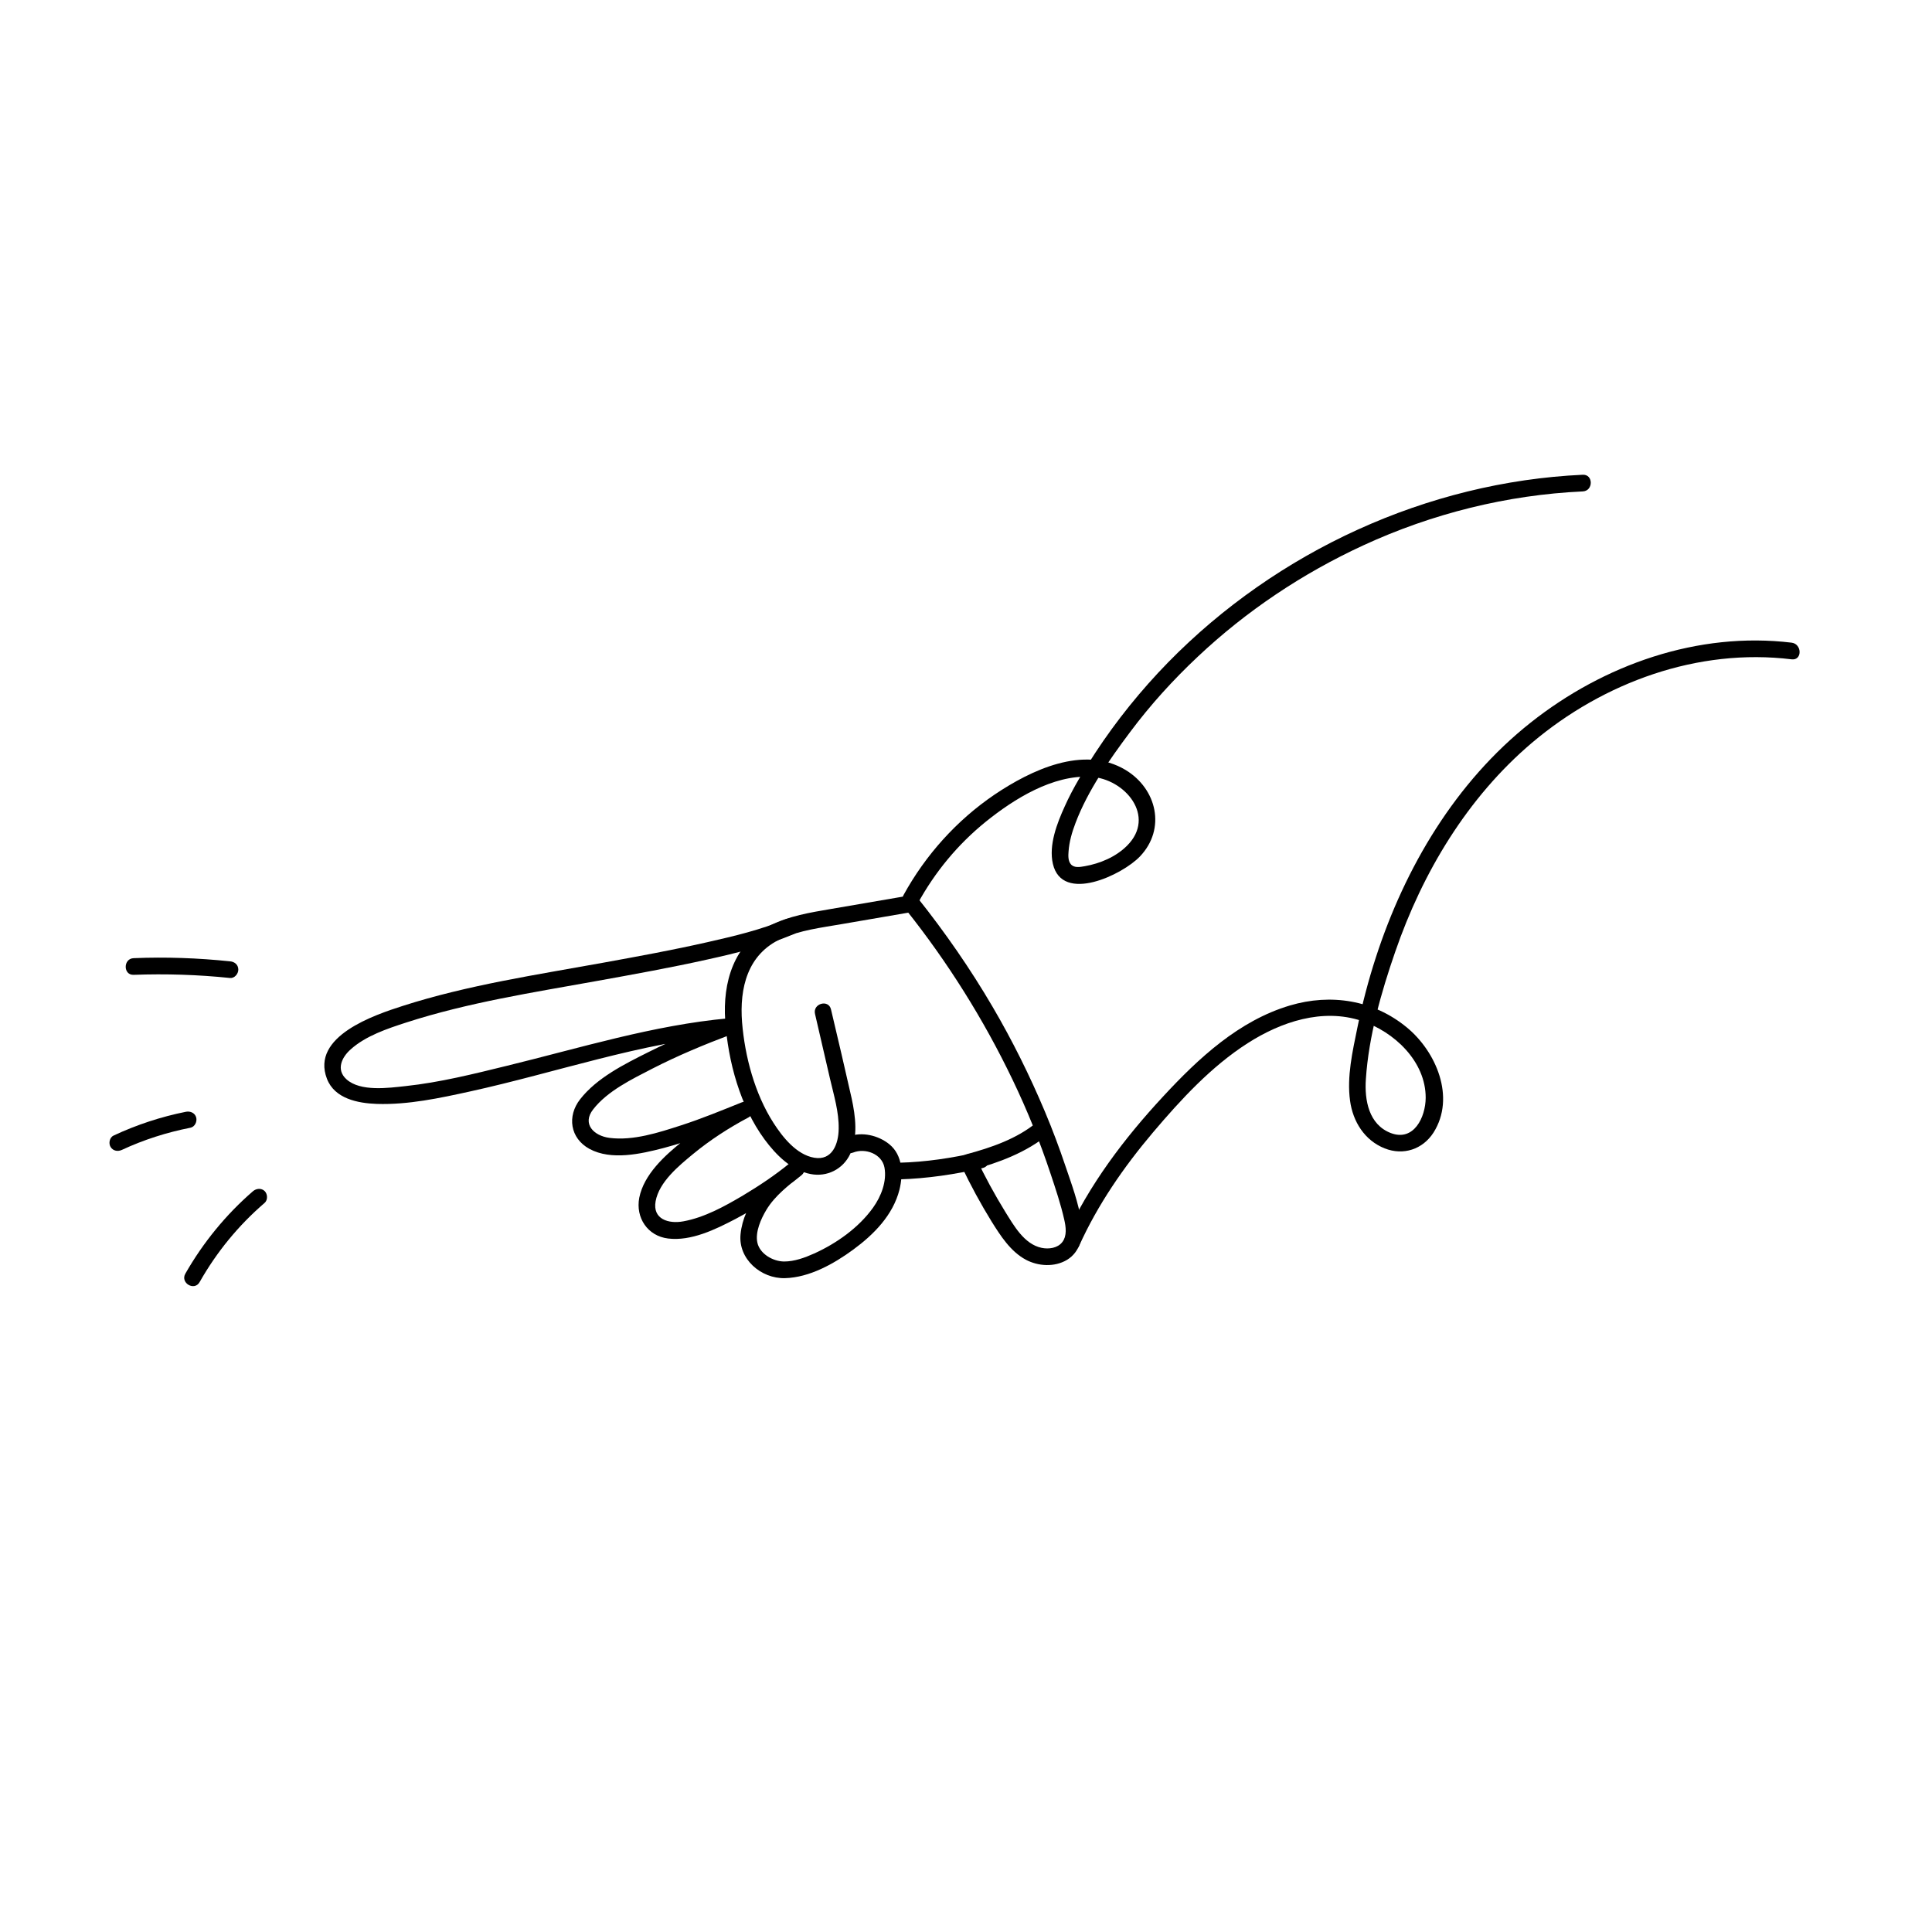 <?xml version="1.0" encoding="UTF-8" standalone="no"?>
<!-- Created with Inkscape (http://www.inkscape.org/) -->

<svg
   xmlns:dc="http://purl.org/dc/elements/1.1/"
   xmlns:cc="http://creativecommons.org/ns#"
   xmlns:rdf="http://www.w3.org/1999/02/22-rdf-syntax-ns#"
   xmlns:svg="http://www.w3.org/2000/svg"
   xmlns="http://www.w3.org/2000/svg"
   xmlns:sodipodi="http://sodipodi.sourceforge.net/DTD/sodipodi-0.dtd"
   xmlns:inkscape="http://www.inkscape.org/namespaces/inkscape"
   width="800"
   height="800"
   viewBox="0 0 211.667 211.667"
   version="1.1"
   id="svg2107"
   inkscape:version="0.92.5 (2060ec1f9f, 2020-04-08)"
   sodipodi:docname="jobs-fahrschuledorn.svg">
  <defs
     id="defs2101" />
  <sodipodi:namedview
     id="base"
     pagecolor="#ffffff"
     bordercolor="#666666"
     borderopacity="1.0"
     inkscape:pageopacity="0.0"
     inkscape:pageshadow="2"
     inkscape:zoom="1"
     inkscape:cx="-1"
     inkscape:cy="560"
     inkscape:document-units="mm"
     inkscape:current-layer="layer1"
     showgrid="false"
     units="px"
     inkscape:window-width="3840"
     inkscape:window-height="2079"
     inkscape:window-x="0"
     inkscape:window-y="47"
     inkscape:window-maximized="1" />
  <g
     inkscape:label="Layer 1"
     inkscape:groupmode="layer"
     id="layer1"
     transform="translate(0,-85.333)">
    <g
       transform="matrix(1.825,0,0,1.825,-753.037,-683.082)"
       id="g1226">
      <g
         id="g1182">
        <g
           id="g1180">
          <path
             inkscape:connector-curvature="0"
             class="st1"
             d="m 459.81,476.23 c -1.51,0.64 -3.13,1.02 -4.72,1.38 -2.07,0.47 -4.15,0.85 -6.24,1.23 -4.02,0.73 -8.13,1.34 -12.03,2.59 -1.72,0.55 -5.55,1.83 -4.57,4.38 0.46,1.2 1.86,1.47 3,1.51 1.87,0.06 3.78,-0.35 5.6,-0.75 5.15,-1.13 10.25,-2.93 15.52,-3.4 -0.04,-0.33 -0.09,-0.65 -0.13,-0.98 -1.61,0.61 -3.2,1.27 -4.73,2.04 -1.42,0.71 -3.06,1.53 -4.06,2.81 -0.79,1.01 -0.61,2.34 0.56,2.98 1.31,0.71 3.09,0.3 4.44,-0.05 1.72,-0.45 3.35,-1.13 5,-1.79 -0.13,-0.3 -0.26,-0.61 -0.39,-0.91 -1.23,0.64 -2.39,1.43 -3.47,2.3 -1.06,0.85 -2.31,1.98 -2.59,3.38 -0.23,1.2 0.5,2.3 1.73,2.45 1.39,0.17 2.85,-0.55 4.04,-1.17 1.4,-0.74 2.75,-1.63 3.97,-2.63 0.5,-0.41 -0.21,-1.1 -0.71,-0.71 -1.39,1.09 -2.76,2.39 -2.95,4.25 -0.15,1.49 1.23,2.68 2.67,2.64 1.47,-0.04 2.93,-0.86 4.09,-1.71 1.24,-0.91 2.39,-2.07 2.78,-3.6 0.23,-0.94 0.2,-2.07 -0.61,-2.73 -0.65,-0.53 -1.65,-0.77 -2.44,-0.46 -0.59,0.23 -0.33,1.2 0.27,0.96 0.73,-0.29 1.73,0.08 1.88,0.9 0.15,0.83 -0.2,1.73 -0.68,2.4 -0.86,1.21 -2.21,2.16 -3.54,2.76 -0.56,0.25 -1.18,0.48 -1.8,0.48 -0.66,0 -1.46,-0.45 -1.61,-1.13 -0.14,-0.64 0.22,-1.44 0.54,-1.97 0.51,-0.85 1.34,-1.48 2.11,-2.09 -0.24,-0.24 -0.47,-0.47 -0.71,-0.71 -0.88,0.72 -1.84,1.36 -2.81,1.94 -1.1,0.65 -2.31,1.32 -3.58,1.55 -0.87,0.16 -1.85,-0.12 -1.66,-1.2 0.21,-1.17 1.4,-2.14 2.26,-2.85 1.02,-0.84 2.15,-1.57 3.32,-2.19 0.49,-0.26 0.15,-1.13 -0.39,-0.91 -1.22,0.49 -2.43,0.99 -3.67,1.39 -1.33,0.43 -2.86,0.93 -4.28,0.75 -0.95,-0.12 -1.67,-0.84 -0.99,-1.71 0.86,-1.11 2.34,-1.82 3.56,-2.45 1.52,-0.78 3.11,-1.44 4.7,-2.04 0.48,-0.18 0.47,-1.04 -0.13,-0.98 -4.51,0.41 -8.91,1.78 -13.3,2.85 -2,0.49 -4.03,1 -6.09,1.22 -1.02,0.11 -2.71,0.35 -3.55,-0.41 -0.63,-0.57 -0.29,-1.31 0.25,-1.79 0.91,-0.82 2.21,-1.25 3.35,-1.62 3.71,-1.2 7.61,-1.8 11.43,-2.49 2.22,-0.4 4.44,-0.8 6.64,-1.29 1.77,-0.39 3.54,-0.83 5.22,-1.54 0.59,-0.27 0.08,-1.13 -0.5,-0.88 z"
             id="path1178" />
        </g>
      </g>
      <g
         id="g1188">
        <g
           id="g1186">
          <path
             inkscape:connector-curvature="0"
             class="st1"
             d="m 474.86,488.43 c -1.2,0.99 -2.73,1.51 -4.21,1.91 -0.33,0.09 -0.44,0.45 -0.3,0.73 0.54,1.13 1.14,2.24 1.8,3.31 0.54,0.86 1.13,1.79 2.05,2.29 0.75,0.4 1.73,0.46 2.48,0.01 0.8,-0.49 0.99,-1.42 0.86,-2.29 -0.17,-1.13 -0.59,-2.26 -0.96,-3.35 -0.37,-1.1 -0.78,-2.19 -1.23,-3.26 -0.91,-2.16 -1.95,-4.26 -3.14,-6.29 -1.34,-2.29 -2.86,-4.48 -4.51,-6.55 -0.12,-0.14 -0.32,-0.16 -0.49,-0.13 -1.57,0.27 -3.15,0.54 -4.72,0.81 -1.24,0.21 -2.51,0.42 -3.64,0.99 -2.18,1.09 -2.85,3.42 -2.69,5.71 0.17,2.45 0.89,5.13 2.36,7.13 0.68,0.92 1.6,1.86 2.77,2.08 0.98,0.19 1.94,-0.29 2.37,-1.2 0.48,-1.03 0.32,-2.27 0.09,-3.34 -0.4,-1.78 -0.82,-3.56 -1.24,-5.34 -0.14,-0.63 -1.11,-0.36 -0.96,0.27 0.3,1.3 0.6,2.59 0.9,3.89 0.23,0.99 0.54,1.99 0.52,3.01 -0.01,0.89 -0.38,1.92 -1.47,1.73 -1.06,-0.18 -1.9,-1.24 -2.45,-2.1 -1.12,-1.75 -1.71,-3.97 -1.88,-6.03 -0.16,-2.06 0.33,-4.1 2.36,-5.02 1.12,-0.51 2.39,-0.66 3.6,-0.87 1.45,-0.25 2.9,-0.5 4.36,-0.75 -0.16,-0.04 -0.32,-0.09 -0.49,-0.13 2.51,3.15 4.67,6.59 6.41,10.22 0.88,1.83 1.64,3.71 2.28,5.64 0.3,0.9 0.61,1.82 0.82,2.75 0.1,0.44 0.18,0.98 -0.12,1.36 -0.28,0.36 -0.81,0.43 -1.24,0.34 -1.05,-0.22 -1.67,-1.35 -2.19,-2.18 -0.64,-1.04 -1.22,-2.11 -1.74,-3.21 -0.1,0.24 -0.2,0.49 -0.3,0.73 1.66,-0.45 3.31,-1.06 4.66,-2.17 0.49,-0.4 -0.23,-1.11 -0.72,-0.7 z"
             id="path1184" />
        </g>
      </g>
      <g
         id="g1194">
        <g
           id="g1192">
          <path
             inkscape:connector-curvature="0"
             class="st1"
             d="m 477.4,495.85 c 1.12,-2.48 2.68,-4.74 4.44,-6.82 1.67,-1.97 3.5,-3.96 5.69,-5.36 2,-1.28 4.48,-2.11 6.82,-1.34 1.96,0.65 3.87,2.43 3.86,4.63 -0.01,1.16 -0.71,2.63 -2.09,2.11 -1.33,-0.51 -1.59,-1.98 -1.5,-3.25 0.17,-2.56 0.92,-5.21 1.76,-7.63 1.64,-4.77 4.34,-9.27 8.21,-12.55 4.29,-3.63 9.96,-5.7 15.59,-5.01 0.64,0.08 0.63,-0.92 0,-1 -5.63,-0.68 -11.28,1.32 -15.67,4.8 -4.5,3.56 -7.54,8.69 -9.29,14.09 -0.45,1.38 -0.82,2.8 -1.11,4.22 -0.29,1.42 -0.64,2.94 -0.44,4.39 0.17,1.25 0.87,2.38 2.08,2.86 1.12,0.44 2.28,0.06 2.93,-0.95 1.34,-2.12 0.15,-4.87 -1.6,-6.31 -2,-1.65 -4.56,-2.05 -7.02,-1.32 -3.06,0.91 -5.48,3.16 -7.6,5.45 -2.35,2.53 -4.47,5.33 -5.9,8.49 -0.29,0.58 0.58,1.08 0.84,0.5 z"
             id="path1190" />
        </g>
      </g>
      <g
         id="g1200">
        <g
           id="g1198">
          <path
             inkscape:connector-curvature="0"
             class="st1"
             d="m 466.59,491.85 c 1.7,-0.05 3.37,-0.3 5.02,-0.68 0.63,-0.14 0.36,-1.11 -0.27,-0.96 -1.57,0.36 -3.14,0.6 -4.76,0.64 -0.63,0.01 -0.63,1.01 0.01,1 z"
             id="path1196" />
        </g>
      </g>
      <g
         id="g1206">
        <g
           id="g1204">
          <path
             inkscape:connector-curvature="0"
             class="st1"
             d="m 426.43,478.76 c -1.92,-0.2 -3.85,-0.27 -5.78,-0.19 -0.64,0.02 -0.64,1.03 0,1 1.93,-0.07 3.86,-0.01 5.78,0.19 0.27,0.03 0.5,-0.25 0.5,-0.5 0,-0.3 -0.23,-0.48 -0.5,-0.5 z"
             id="path1202" />
        </g>
      </g>
      <g
         id="g1212">
        <g
           id="g1210">
          <path
             inkscape:connector-curvature="0"
             class="st1"
             d="m 423.79,487.79 c -1.5,0.3 -2.96,0.78 -4.35,1.43 -0.24,0.11 -0.31,0.47 -0.18,0.68 0.15,0.25 0.44,0.29 0.68,0.18 1.31,-0.61 2.69,-1.05 4.11,-1.33 0.27,-0.05 0.42,-0.37 0.35,-0.62 -0.07,-0.26 -0.34,-0.39 -0.61,-0.34 z"
             id="path1208" />
        </g>
      </g>
      <g
         id="g1218">
        <g
           id="g1216">
          <path
             inkscape:connector-curvature="0"
             class="st1"
             d="m 427.81,492.56 c -1.62,1.4 -3,3.09 -4.06,4.95 -0.32,0.56 0.55,1.07 0.86,0.5 1.02,-1.8 2.33,-3.4 3.9,-4.75 0.2,-0.18 0.18,-0.53 0,-0.71 -0.2,-0.19 -0.5,-0.16 -0.7,0.01 z"
             id="path1214" />
        </g>
      </g>
      <g
         id="g1224">
        <g
           id="g1222">
          <path
             inkscape:connector-curvature="0"
             class="st1"
             d="m 467.71,475.3 c 1.03,-1.89 2.41,-3.56 4.09,-4.92 1.7,-1.37 4.02,-2.82 6.29,-2.7 2.07,0.11 3.96,2.38 2.19,4.14 -0.67,0.67 -1.62,1.07 -2.54,1.23 -0.29,0.05 -0.64,0.12 -0.84,-0.13 -0.16,-0.2 -0.15,-0.5 -0.13,-0.75 0.04,-0.59 0.21,-1.17 0.42,-1.72 0.74,-1.95 2.03,-3.79 3.28,-5.46 1.21,-1.62 2.58,-3.13 4.06,-4.52 2.92,-2.75 6.29,-5 9.93,-6.68 4.14,-1.91 8.63,-3.03 13.18,-3.24 0.64,-0.03 0.64,-1.03 0,-1 -9.34,0.43 -18.36,4.59 -24.89,11.26 -1.63,1.67 -3.1,3.49 -4.38,5.44 -0.67,1.03 -1.33,2.09 -1.83,3.21 -0.46,1.01 -0.97,2.32 -0.71,3.45 0.56,2.4 4.19,0.65 5.23,-0.45 1.57,-1.65 1.02,-4.05 -0.87,-5.19 -2.52,-1.51 -5.69,0.02 -7.86,1.48 -2.27,1.54 -4.14,3.62 -5.46,6.02 -0.34,0.59 0.53,1.1 0.84,0.53 z"
             id="path1220" />
        </g>
      </g>
    </g>
  </g>
</svg>
